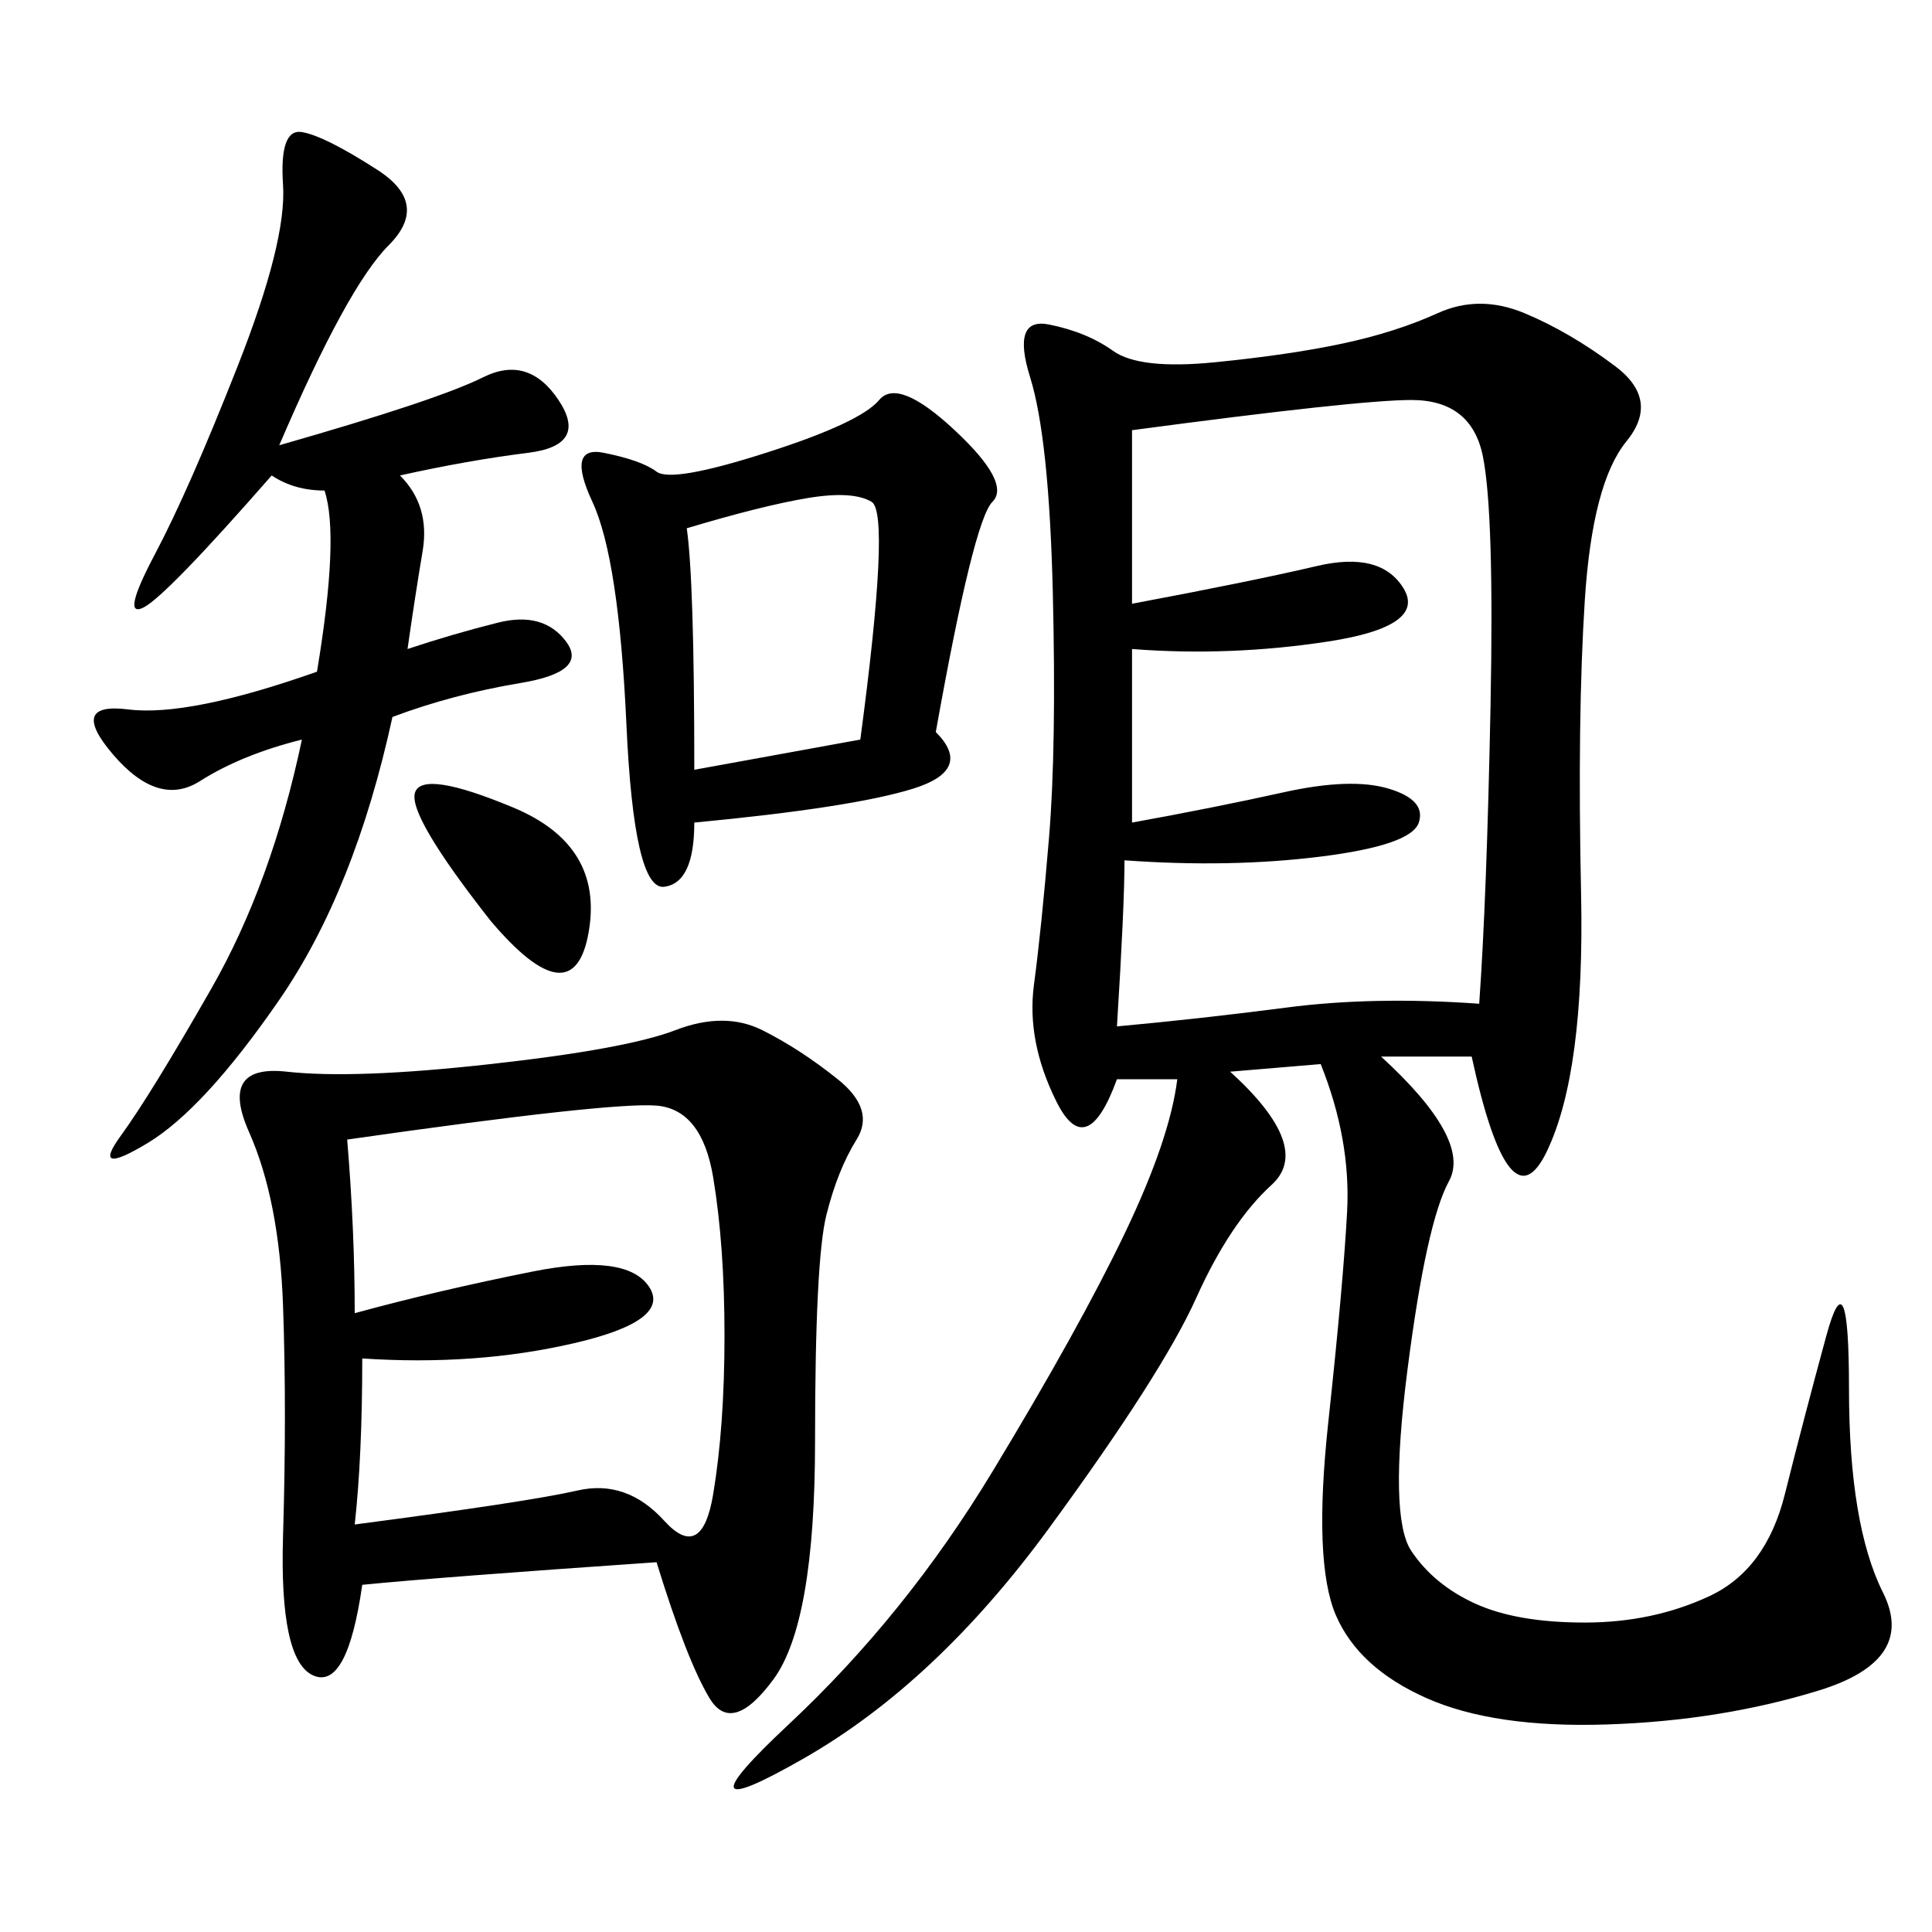 <svg xmlns="http://www.w3.org/2000/svg" xmlns:xlink="http://www.w3.org/1999/xlink" width="300" height="300"><path d="M228.52 164.06L214.45 164.06Q228.52 176.95 225 183.40Q221.48 189.84 218.55 212.70Q215.63 235.55 219.14 240.82Q222.66 246.09 229.10 249.02Q235.55 251.95 246.09 251.95L246.09 251.95Q256.64 251.95 265.43 247.85Q274.22 243.75 277.15 232.03Q280.08 220.31 283.59 207.42Q287.11 194.53 287.11 215.63L287.11 215.63Q287.11 236.72 292.38 247.27Q297.66 257.81 282.42 262.50Q267.19 267.19 249.61 267.77Q232.03 268.36 221.48 263.67Q210.94 258.98 207.42 250.78Q203.91 242.58 206.25 220.90Q208.59 199.22 209.18 188.09Q209.77 176.95 205.08 165.23L205.08 165.23L191.02 166.41Q203.91 178.13 197.46 183.98Q191.02 189.84 185.74 201.56Q180.47 213.28 162.89 237.30Q145.31 261.33 124.80 273.05Q104.30 284.77 122.46 267.77Q140.63 250.78 154.10 228.52Q167.58 206.25 174.61 191.60Q181.64 176.95 182.81 167.58L182.81 167.58L173.44 167.58Q168.75 180.47 164.06 171.09Q159.38 161.72 160.55 152.93Q161.72 144.14 162.89 130.08Q164.06 116.02 163.48 91.99Q162.89 67.97 159.96 58.59Q157.03 49.22 162.89 50.39Q168.75 51.56 172.85 54.49Q176.95 57.42 188.67 56.25Q200.39 55.08 208.59 53.32Q216.80 51.56 223.24 48.63Q229.69 45.70 236.72 48.63Q243.75 51.56 250.78 56.84Q257.81 62.11 252.54 68.55Q247.27 75 246.09 93.16Q244.92 111.33 245.51 138.87Q246.09 166.41 240.23 178.71Q234.38 191.02 228.52 164.06L228.52 164.06ZM101.95 242.58Q67.97 244.92 56.25 246.09L56.25 246.09Q53.91 262.50 48.63 260.16Q43.36 257.81 43.95 238.48Q44.53 219.14 43.95 202.73Q43.36 186.33 38.67 175.78Q33.98 165.23 44.53 166.41Q55.08 167.58 76.17 165.23Q97.27 162.89 104.88 159.96Q112.50 157.03 118.36 159.96Q124.22 162.89 130.08 167.58Q135.94 172.27 133.01 176.95Q130.08 181.64 128.32 188.67Q126.56 195.70 126.56 223.83L126.56 223.83Q126.56 251.95 120.12 260.74Q113.67 269.53 110.16 263.67Q106.64 257.81 101.95 242.58L101.95 242.58ZM175.78 66.80L175.78 93.75Q194.53 90.23 204.49 87.89Q214.45 85.55 217.97 91.41Q221.48 97.27 206.25 99.61Q191.02 101.95 175.78 100.78L175.78 100.78L175.78 127.73Q188.67 125.39 199.22 123.05Q209.77 120.70 215.63 122.46Q221.48 124.22 220.31 127.73Q219.14 131.25 205.08 133.01Q191.02 134.77 174.61 133.59L174.61 133.59Q174.61 140.63 173.44 159.38L173.44 159.38Q186.33 158.20 199.80 156.45Q213.28 154.69 229.69 155.86L229.69 155.86Q230.86 139.45 231.45 109.57Q232.03 79.69 230.27 70.90Q228.52 62.11 219.14 62.11L219.14 62.11Q210.94 62.11 175.78 66.80L175.78 66.80ZM43.36 69.14Q67.97 62.11 75 58.59Q82.03 55.08 86.72 62.11Q91.41 69.14 82.03 70.31Q72.66 71.48 62.11 73.83L62.11 73.83Q66.80 78.52 65.63 85.55Q64.45 92.58 63.28 100.78L63.28 100.78Q70.31 98.44 77.34 96.68Q84.38 94.92 87.89 99.61Q91.41 104.30 80.86 106.05Q70.31 107.81 60.94 111.33L60.94 111.33Q55.08 138.28 43.36 155.27Q31.64 172.27 22.85 177.54Q14.06 182.81 18.75 176.37Q23.44 169.92 32.81 153.52Q42.19 137.11 46.88 114.84L46.88 114.84Q37.50 117.19 31.05 121.29Q24.61 125.39 17.58 117.19Q10.55 108.98 19.92 110.16Q29.30 111.33 49.22 104.30L49.22 104.30Q52.73 83.20 50.39 76.17L50.39 76.17Q45.70 76.17 42.19 73.83L42.19 73.83Q25.78 92.58 22.27 94.34Q18.75 96.09 24.02 86.13Q29.30 76.17 36.91 56.84Q44.53 37.50 43.95 28.71Q43.36 19.92 46.88 20.51Q50.39 21.09 58.59 26.37Q66.80 31.64 60.35 38.09Q53.91 44.53 43.36 69.14L43.36 69.14ZM145.31 113.67Q151.17 119.53 141.80 122.46Q132.42 125.39 107.81 127.73L107.81 127.73Q107.81 137.11 103.13 137.70Q98.44 138.28 97.27 112.50Q96.09 86.72 91.99 77.93Q87.89 69.14 93.75 70.31Q99.61 71.48 101.95 73.24Q104.30 75 118.95 70.31Q133.59 65.63 136.52 62.11Q139.45 58.59 148.24 66.80Q157.03 75 154.10 77.93Q151.17 80.86 145.31 113.67L145.31 113.67ZM56.25 210.94Q56.25 226.17 55.08 236.72L55.08 236.72Q82.03 233.20 89.65 231.45Q97.27 229.69 103.13 236.13Q108.98 242.58 110.74 232.03Q112.50 221.48 112.50 207.42L112.50 207.42Q112.50 193.36 110.74 182.81Q108.98 172.27 101.95 171.68Q94.92 171.09 53.91 176.95L53.91 176.95Q55.08 191.02 55.08 203.91L55.08 203.91Q67.97 200.39 82.62 197.46Q97.27 194.53 100.78 199.80Q104.30 205.08 89.06 208.59Q73.83 212.11 56.25 210.94L56.25 210.94ZM107.81 119.53L133.59 114.84Q138.28 79.69 135.35 77.93Q132.42 76.17 125.39 77.34Q118.36 78.52 106.64 82.03L106.64 82.03Q107.81 90.23 107.81 119.53L107.81 119.53ZM76.17 142.97Q63.28 126.56 64.45 123.05Q65.63 119.53 79.69 125.39Q93.75 131.25 91.41 144.73Q89.06 158.20 76.17 142.97L76.17 142.97Z"/></svg>
